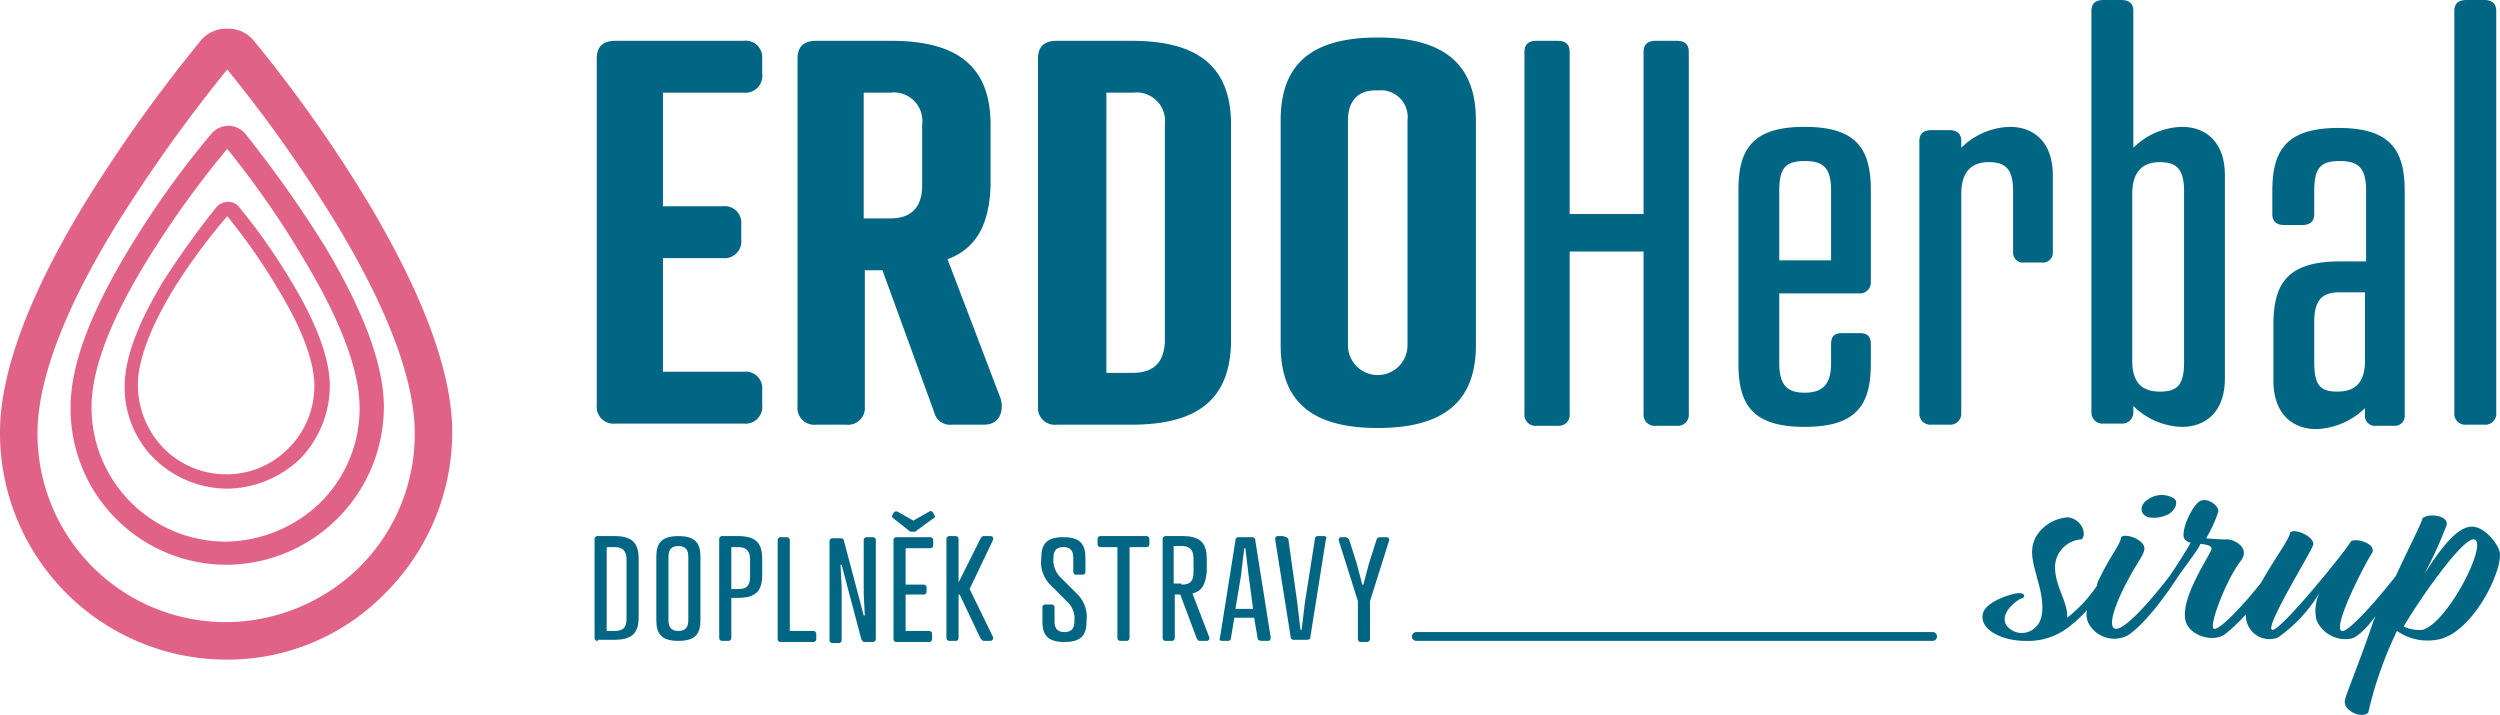 <svg xmlns="http://www.w3.org/2000/svg" viewBox="0 0 226.64 64.81"><defs><style>.cls-1{fill:#006683;}.cls-2{fill:#e06287;}</style></defs><title>erdo-logo</title><g id="Layer_2" data-name="Layer 2"><g id="Layer_1-2" data-name="Layer 1"><path class="cls-1" d="M194.8,46.9a2.85,2.85,0,0,0,1.6-.2c.6-.2,1.2-1.1.7-1.5a2.12,2.12,0,0,0-2.4.1c-.8.5-.7,1.4.1,1.6"/><path class="cls-1" d="M226.6,50c-.2-.8-1.6-2.6-2.9-2.2-1.6.4-3.4,3.5-3.9,4.2a37.16,37.16,0,0,0,2-4.4c.2-.9-1.7-1.1-2.2-.6,0,.3-1.2,2.6-2.4,5.2-1.3,1.7-4.3,5.2-4.9,5-.9-.3,2.1-6.1,2.7-7s-1.5-1.5-1.9-1.1c-.1.4-6.3,8.1-7.1,8s3.5-7,3.7-7.7-1.7-1.6-2.1-1.1c0,.5-1.5,2.5-2.6,4.5-1.4,1.8-3.8,4.4-4.3,4.2s1.1-4.4,2.4-6.1c.9-1.1-.3-1.9-1.1-2a17.83,17.83,0,0,1-2-.1,12.21,12.21,0,0,0,1.1-2.4c.1-.5-.9-1.3-1.6-1s-1.8,2.6-1.5,3.4a.92.92,0,0,0,.6.4c-.4.7-1.2,2-1.9,3-1.2,1.6-3.8,4.7-4.8,4.8-.8.1-.5-1.6,1-4.4.9-1.7,1.4-2.2,1.5-2.8.1-.9-1.8-1.5-2.1-1.1-.1.7-1,1.7-2,3.8a1.42,1.42,0,0,0-.2.6,12.42,12.42,0,0,1-2.7,2.9c.1-1.4-1.1-2.8-1.1-4.6a2.54,2.54,0,0,1,2.4-2.5c.5-.4.1-1.8-1.2-2a3.64,3.64,0,0,0-2.6,1.3c-1.2,1.4-.5,3-.2,4.3.3,1,.9,3.3-.1,4.3a1.76,1.76,0,0,1-2.7-.1c-.7-1.1,1-2.4,1.5-2.5.2-.2.1-.3-.1-.4-.4-.2-3.1.6-3.5,1.7-.5,1.5,1.6,2.6,3.8,2.6a6,6,0,0,0,4-1.3,11.37,11.37,0,0,0,1.6-1.5,1.83,1.83,0,0,0,.4,1.6,2.64,2.64,0,0,0,3.3.7c1.4-.9,3.3-3.4,4.4-5.1.8-1.2,1.8-2.4,2.2-3.2.7.1,1.2.2.9.7-.5,1-2.6,4.2-2.3,6.1.2,1.5,2.5,2.2,3.6,1.4a15.25,15.25,0,0,0,1.9-1.8v.1a2.14,2.14,0,0,0,2.9,2,13.19,13.19,0,0,0,3.8-4.1,3.74,3.74,0,0,0-.3,2.5,2.84,2.84,0,0,0,3.1,1.7c.6-.1,1.5-1,2.3-2.1-.1.1-.1.3-.2.4-1.2,3.6-2.4,6.4-2.6,7.2-.3,1,1.5,1.8,2.1,1.2a34.75,34.75,0,0,1,2.6-7.4,4.87,4.87,0,0,0,3.6.8c3.3-.5,6.1-6.5,5.7-8m-7,7.1a3.42,3.42,0,0,1-1.7-.3c1.6-2.7,5.4-8.1,6.4-7.9,1.3.3-2.4,7.6-4.7,8.2"/><path class="cls-1" d="M175.2,58.1H128.4a.4.4,0,1,1,0-.8h46.8a.4.4,0,1,1,0,.8"/><path class="cls-1" d="M54.2,58.1a.27.27,0,0,1-.3-.3V48.9a.27.27,0,0,1,.3-.3h1.5c1.7,0,2.2.7,2.2,2.1v5.2c0,1.4-.5,2.1-2.2,2.1H54.2Zm1.5-.9c.9,0,1.1-.4,1.1-1.2V50.8c0-.7-.2-1.2-1.1-1.2H55v7.6Z"/><path class="cls-1" d="M63.5,50.5v5.7c0,1.2-.4,1.9-2,1.9s-2-.7-2-1.9V50.5c0-1.2.4-1.9,2-1.9s2,.7,2,1.9m-2.9,0v5.7c0,.6.2,1,.9,1s.9-.4.9-1V50.5c0-.6-.2-1-.9-1s-.9.4-.9,1"/><path class="cls-1" d="M66.3,54.3v3.5a.27.27,0,0,1-.3.3h-.5a.27.27,0,0,1-.3-.3V48.9a.27.27,0,0,1,.3-.3h1.4c1.7,0,2.2.7,2.2,2.1v1.4c0,1.4-.5,2.1-2.2,2.1h-.6Zm.6-.9c.9,0,1.1-.4,1.1-1.2V50.8c0-.7-.2-1.2-1.1-1.2h-.6v3.8Z"/><path class="cls-1" d="M71.6,57.2h2.1a.27.27,0,0,1,.3.3v.4a.27.27,0,0,1-.3.3H70.8a.27.27,0,0,1-.3-.3V49a.27.27,0,0,1,.3-.3h.5a.27.27,0,0,1,.3.3Z"/><path class="cls-1" d="M78.3,49a.27.27,0,0,1,.3-.3h.5a.27.27,0,0,1,.3.3v8.9a.27.27,0,0,1-.3.3h-.7c-.2,0-.2-.1-.3-.2l-1.3-4.9-.5-1.9h-.1l.1,2V58a.27.27,0,0,1-.3.3h-.5a.27.27,0,0,1-.3-.3V49.1a.27.27,0,0,1,.3-.3h.7c.2,0,.3.1.3.2l1.3,4.9.5,1.9h.1l-.1-2Z"/><path class="cls-1" d="M84.2,46.4a.25.25,0,0,1,.4.1l.1.2c.1.1.1.2-.1.3l-1.5,1.1c-.1.1-.1.1-.2.1h-.3c-.1,0-.1,0-.2-.1L81,47c-.1-.1-.2-.2-.1-.3l.1-.2c.1-.1.2-.2.4-.1l1.4.8Zm.1,2.3a.27.27,0,0,1,.3.3v.4a.27.27,0,0,1-.3.3H82.1V53h1.6a.27.27,0,0,1,.3.3v.3a.27.27,0,0,1-.3.3H82.1v3.3h2.1a.27.27,0,0,1,.3.3v.4a.27.27,0,0,1-.3.3H81.3a.27.27,0,0,1-.3-.3V49a.27.27,0,0,1,.3-.3Z"/><path class="cls-1" d="M86.9,52.8h0l2-4c.1-.1.1-.2.3-.2h.6c.2,0,.3.2.2.4l-2.1,4.4L90,57.7a.27.27,0,0,1-.2.4h-.6c-.1,0-.2-.1-.3-.2l-1.9-4h-.1v3.9a.27.27,0,0,1-.3.3h-.5a.27.27,0,0,1-.3-.3V48.9a.27.27,0,0,1,.3-.3h.5a.27.27,0,0,1,.3.3Z"/><path class="cls-1" d="M96.2,52.4l1.4,1.4a2.91,2.91,0,0,1,.9,2.5c0,1.2-.4,1.9-2,1.9s-2-.7-2-1.9V55.1a.27.27,0,0,1,.3-.3h.5a.27.27,0,0,1,.3.3v1.2c0,.6.2,1,.9,1s.9-.4.9-1a2.09,2.09,0,0,0-.7-1.8l-1.4-1.4a2.91,2.91,0,0,1-.9-2.5c0-1.2.4-1.9,2-1.9s2,.7,2,1.9v1.2a.27.27,0,0,1-.3.3h-.5a.27.27,0,0,1-.3-.3V50.6c0-.6-.2-1-.9-1s-.9.4-.9,1a2.2,2.2,0,0,0,.7,1.8"/><path class="cls-1" d="M102.4,49.6v8.2a.27.27,0,0,1-.3.3h-.5a.27.27,0,0,1-.3-.3V49.6H99.8a.27.27,0,0,1-.3-.3v-.4a.27.27,0,0,1,.3-.3h4.1a.27.27,0,0,1,.3.3v.4a.27.27,0,0,1-.3.3Z"/><path class="cls-1" d="M108.1,53.8l1.5,3.9c.1.2,0,.4-.2.4h-.6c-.2,0-.2-.1-.3-.2l-1.5-4h-.5v3.9a.27.27,0,0,1-.3.3h-.5a.27.27,0,0,1-.3-.3V48.9a.27.27,0,0,1,.3-.3h1.5c1.7,0,2.2.7,2.2,2.1v1.1c-.1,1.1-.4,1.8-1.3,2m-1-.8c.9,0,1.1-.4,1.1-1.2V50.7c0-.7-.2-1.2-1.1-1.2h-.7v3.4h.7Z"/><path class="cls-1" d="M114,57.8l-.3-1.8h-1.8l-.3,1.8a.27.27,0,0,1-.3.3h-.5c-.2,0-.3-.1-.2-.3L112,49a.27.27,0,0,1,.3-.3h1.2a.27.27,0,0,1,.3.3l1.4,8.8c0,.2-.1.3-.2.3h-.5c-.4,0-.5-.1-.5-.3m-2-2.6h1.6l-.4-3-.3-2.5h-.1l-.3,2.5Z"/><path class="cls-1" d="M116.8,48.9l.8,5.7.3,2.5h.1l.3-2.5.9-5.7a.27.27,0,0,1,.3-.3h.5c.2,0,.3.1.2.3l-1.4,8.8a.27.27,0,0,1-.3.3h-1.2a.27.27,0,0,1-.3-.3l-1.4-8.8c0-.2.1-.3.2-.3h.5c.4.1.5.2.5.3"/><path class="cls-1" d="M122,48.7c.1,0,.2.1.3.2l.7,2.2.5,1.9h.1l.5-1.9.7-2.2c0-.1.2-.2.3-.2h.6c.2,0,.3.2.2.4l-1.7,5.4v3.4a.27.27,0,0,1-.3.3h-.5a.27.27,0,0,1-.3-.3V54.5l-1.7-5.4c-.1-.2,0-.4.2-.4Z"/><path class="cls-1" d="M67.4,3.7a1.5,1.5,0,0,1,1.7,1.6V6.7a1.53,1.53,0,0,1-1.7,1.7H60.1V18.7h5.4a1.5,1.5,0,0,1,1.7,1.6v1.4a1.53,1.53,0,0,1-1.7,1.7H60.1V33.7h7.3a1.5,1.5,0,0,1,1.7,1.6v1.4a1.53,1.53,0,0,1-1.7,1.7H55.8a1.53,1.53,0,0,1-1.7-1.7V5.3c0-1.1.6-1.6,1.7-1.6Z"/><path class="cls-1" d="M85.9,23.5l4.8,12.6c.3.9.1,2.4-1.5,2.4H86.3a1.47,1.47,0,0,1-1.6-1.1L80,24.5H78.4V36.8a1.53,1.53,0,0,1-1.7,1.7H74a1.53,1.53,0,0,1-1.7-1.7V5.3c0-1.1.6-1.6,1.7-1.6h6.8c6.2,0,9,2.5,9,7.6v5.5c-.1,3.4-1.2,5.7-3.9,6.7m-5.2-3.7c2.1,0,2.9-1.2,2.9-3V11.3a2.59,2.59,0,0,0-2.9-2.9H78.3V19.8Z"/><path class="cls-1" d="M95.8,38.5a1.53,1.53,0,0,1-1.7-1.7V5.3c0-1.1.6-1.6,1.7-1.6h6.8c6.2,0,9,2.5,9,7.6V30.8c0,5.2-2.8,7.7-9,7.7Zm6.9-4.7c2.1,0,2.9-1.2,2.9-3V11.3a2.59,2.59,0,0,0-2.9-2.9h-2.4V33.8Z"/><path class="cls-1" d="M133.8,10.9V31.3c0,5-2.8,7.5-8.9,7.5s-8.8-2.5-8.8-7.5V10.9c0-5,2.7-7.5,8.8-7.5s8.9,2.5,8.9,7.5m-11.6,0V31.3a2.7,2.7,0,1,0,5.4,0V10.9a2.43,2.43,0,0,0-2.7-2.7c-1.9-.1-2.7,1.1-2.7,2.7"/><path class="cls-1" d="M142.3,19.4H149V4.7c0-.7.4-1,1.1-1H152c.7,0,1.1.3,1.1,1V37.5a1,1,0,0,1-1.1,1.1h-1.9a1,1,0,0,1-1.1-1.1V22.8h-6.7V37.5a1,1,0,0,1-1.1,1.1h-1.9a1,1,0,0,1-1.1-1.1V4.7c0-.7.4-1,1.1-1h1.9c.7,0,1.1.3,1.1,1Z"/><path class="cls-1" d="M169.6,25.5a1,1,0,0,1-1.1,1.1h-7.2v6.3c0,2,.7,2.7,2.3,2.7s2.4-.7,2.4-2.7V31.2c0-.7.3-1,1-1h1.6c.7,0,1,.3,1,1V33c0,3.7-1.3,5.7-6,5.7s-6-2-6-5.7V17.2c0-3.7,1.3-5.7,6-5.7s6,2,6,5.7Zm-8.3-1.9H166V17.3c0-2.1-.7-2.7-2.4-2.7s-2.3.6-2.3,2.7Z"/><path class="cls-1" d="M186.1,22.8a.9.9,0,0,1-1,1h-1.6a.9.9,0,0,1-1-1V17.4c0-2-.6-2.7-2.2-2.7s-2.5.9-2.5,2.9V37.5a1,1,0,0,1-1.1,1h-1.6a1,1,0,0,1-1.1-1V12.8c0-.7.4-1,1.1-1h1.6c.7,0,1.1.3,1.1,1v.6a6.5,6.5,0,0,1,4.4-1.9c2.1,0,3.9,1.3,3.9,4.4Z"/><path class="cls-1" d="M189.6,1c0-.7.4-1,1.1-1h1.6c.7,0,1.1.3,1.1,1V13.4a6.5,6.5,0,0,1,4.4-1.9c2.1,0,3.9,1.3,3.9,4.4V34.3c0,3.1-1.8,4.4-3.9,4.4a6.5,6.5,0,0,1-4.4-1.9v.6a1,1,0,0,1-1.1,1h-1.6a1,1,0,0,1-1.1-1ZM198,17.4c0-2-.6-2.7-2.2-2.7s-2.5.9-2.5,2.9V32.7c0,2,.9,2.8,2.5,2.8s2.2-.6,2.2-2.7Z"/><path class="cls-1" d="M214.5,23.5V17.3c0-2.1-.7-2.7-2.4-2.7s-2.3.6-2.3,2.7v2.1c0,.7-.4,1-1.1,1h-1.6c-.7,0-1.1-.3-1.1-1V17.3c0-3.7,1.3-5.7,6-5.7s6,2,6,5.7V37.6a.9.9,0,0,1-1,1h-1.6a.9.9,0,0,1-1-1V37a6.69,6.69,0,0,1-4.4,1.9c-2.1,0-3.9-1.3-3.9-4.4V29.4c0-3.7,1.3-5.7,6-5.7h2.4Zm-2.4,3c-1.6,0-2.3.7-2.3,2.7v3.6c0,2.1.5,2.7,2.1,2.7s2.5-.8,2.5-2.8V26.5Z"/><path class="cls-1" d="M226.3,37.4a1,1,0,0,1-1.1,1.1h-1.6a1,1,0,0,1-1.1-1.1V1c0-.7.4-1,1.1-1h1.6c.7,0,1.1.3,1.1,1Z"/><path class="cls-2" d="M20.5,59.8h0A20.55,20.55,0,0,1,0,39.2c0-5.4,2.6-12.4,7.7-20.8A136.77,136.77,0,0,1,18.1,3.8a3,3,0,0,1,2.5-1.2h0a3,3,0,0,1,2.5,1.2A125.54,125.54,0,0,1,33.4,18.4c5,8.4,7.6,15.4,7.6,20.8a20.68,20.68,0,0,1-6,14.5,20,20,0,0,1-14.5,6.1m.1-53.5a138.2,138.2,0,0,0-10,14c-4.8,7.8-7.2,14.2-7.2,19A17.07,17.07,0,0,0,20.5,56.4h0a17.37,17.37,0,0,0,12.1-5,17,17,0,0,0,5-12.1c0-4.8-2.4-11.2-7.1-19a125.7,125.7,0,0,0-9.9-14"/><path class="cls-2" d="M20.6,51.2h0A14.15,14.15,0,0,1,6.4,36.9c0-3.8,1.8-8.6,5.4-14.5a82.59,82.59,0,0,1,7.3-10.2,2.09,2.09,0,0,1,1.6-.8h0a2.09,2.09,0,0,1,1.6.8,109.68,109.68,0,0,1,7.2,10.2c3.5,5.9,5.3,10.7,5.3,14.5A14.34,14.34,0,0,1,20.6,51.2m0-37.7a86.85,86.85,0,0,0-7.2,10C10,29,8.3,33.5,8.3,36.9A12.16,12.16,0,0,0,20.4,49.1h0A12.54,12.54,0,0,0,29,45.6,12,12,0,0,0,32.6,37c0-3.4-1.7-7.9-5-13.4a81.56,81.56,0,0,0-7-10.1"/><path class="cls-2" d="M20.6,44.3h0A9.56,9.56,0,0,1,14,41.6,9.14,9.14,0,0,1,11.3,35c0-2.5,1.2-5.7,3.5-9.5a78.42,78.42,0,0,1,4.8-6.7,1.43,1.43,0,0,1,1.1-.5,1.23,1.23,0,0,1,1,.5,54,54,0,0,1,4.7,6.7c2.3,3.8,3.5,7,3.5,9.5a9.56,9.56,0,0,1-2.7,6.6,9.75,9.75,0,0,1-6.6,2.7m0-24.7a54.86,54.86,0,0,0-4.8,6.5c-2.2,3.6-3.3,6.6-3.3,8.8a8.27,8.27,0,0,0,2.3,5.7A8,8,0,0,0,20.5,43h0a7.87,7.87,0,0,0,5.6-2.3A8,8,0,0,0,28.5,35c0-2.2-1.1-5.2-3.3-8.8a52.8,52.8,0,0,0-4.6-6.6"/></g></g></svg>